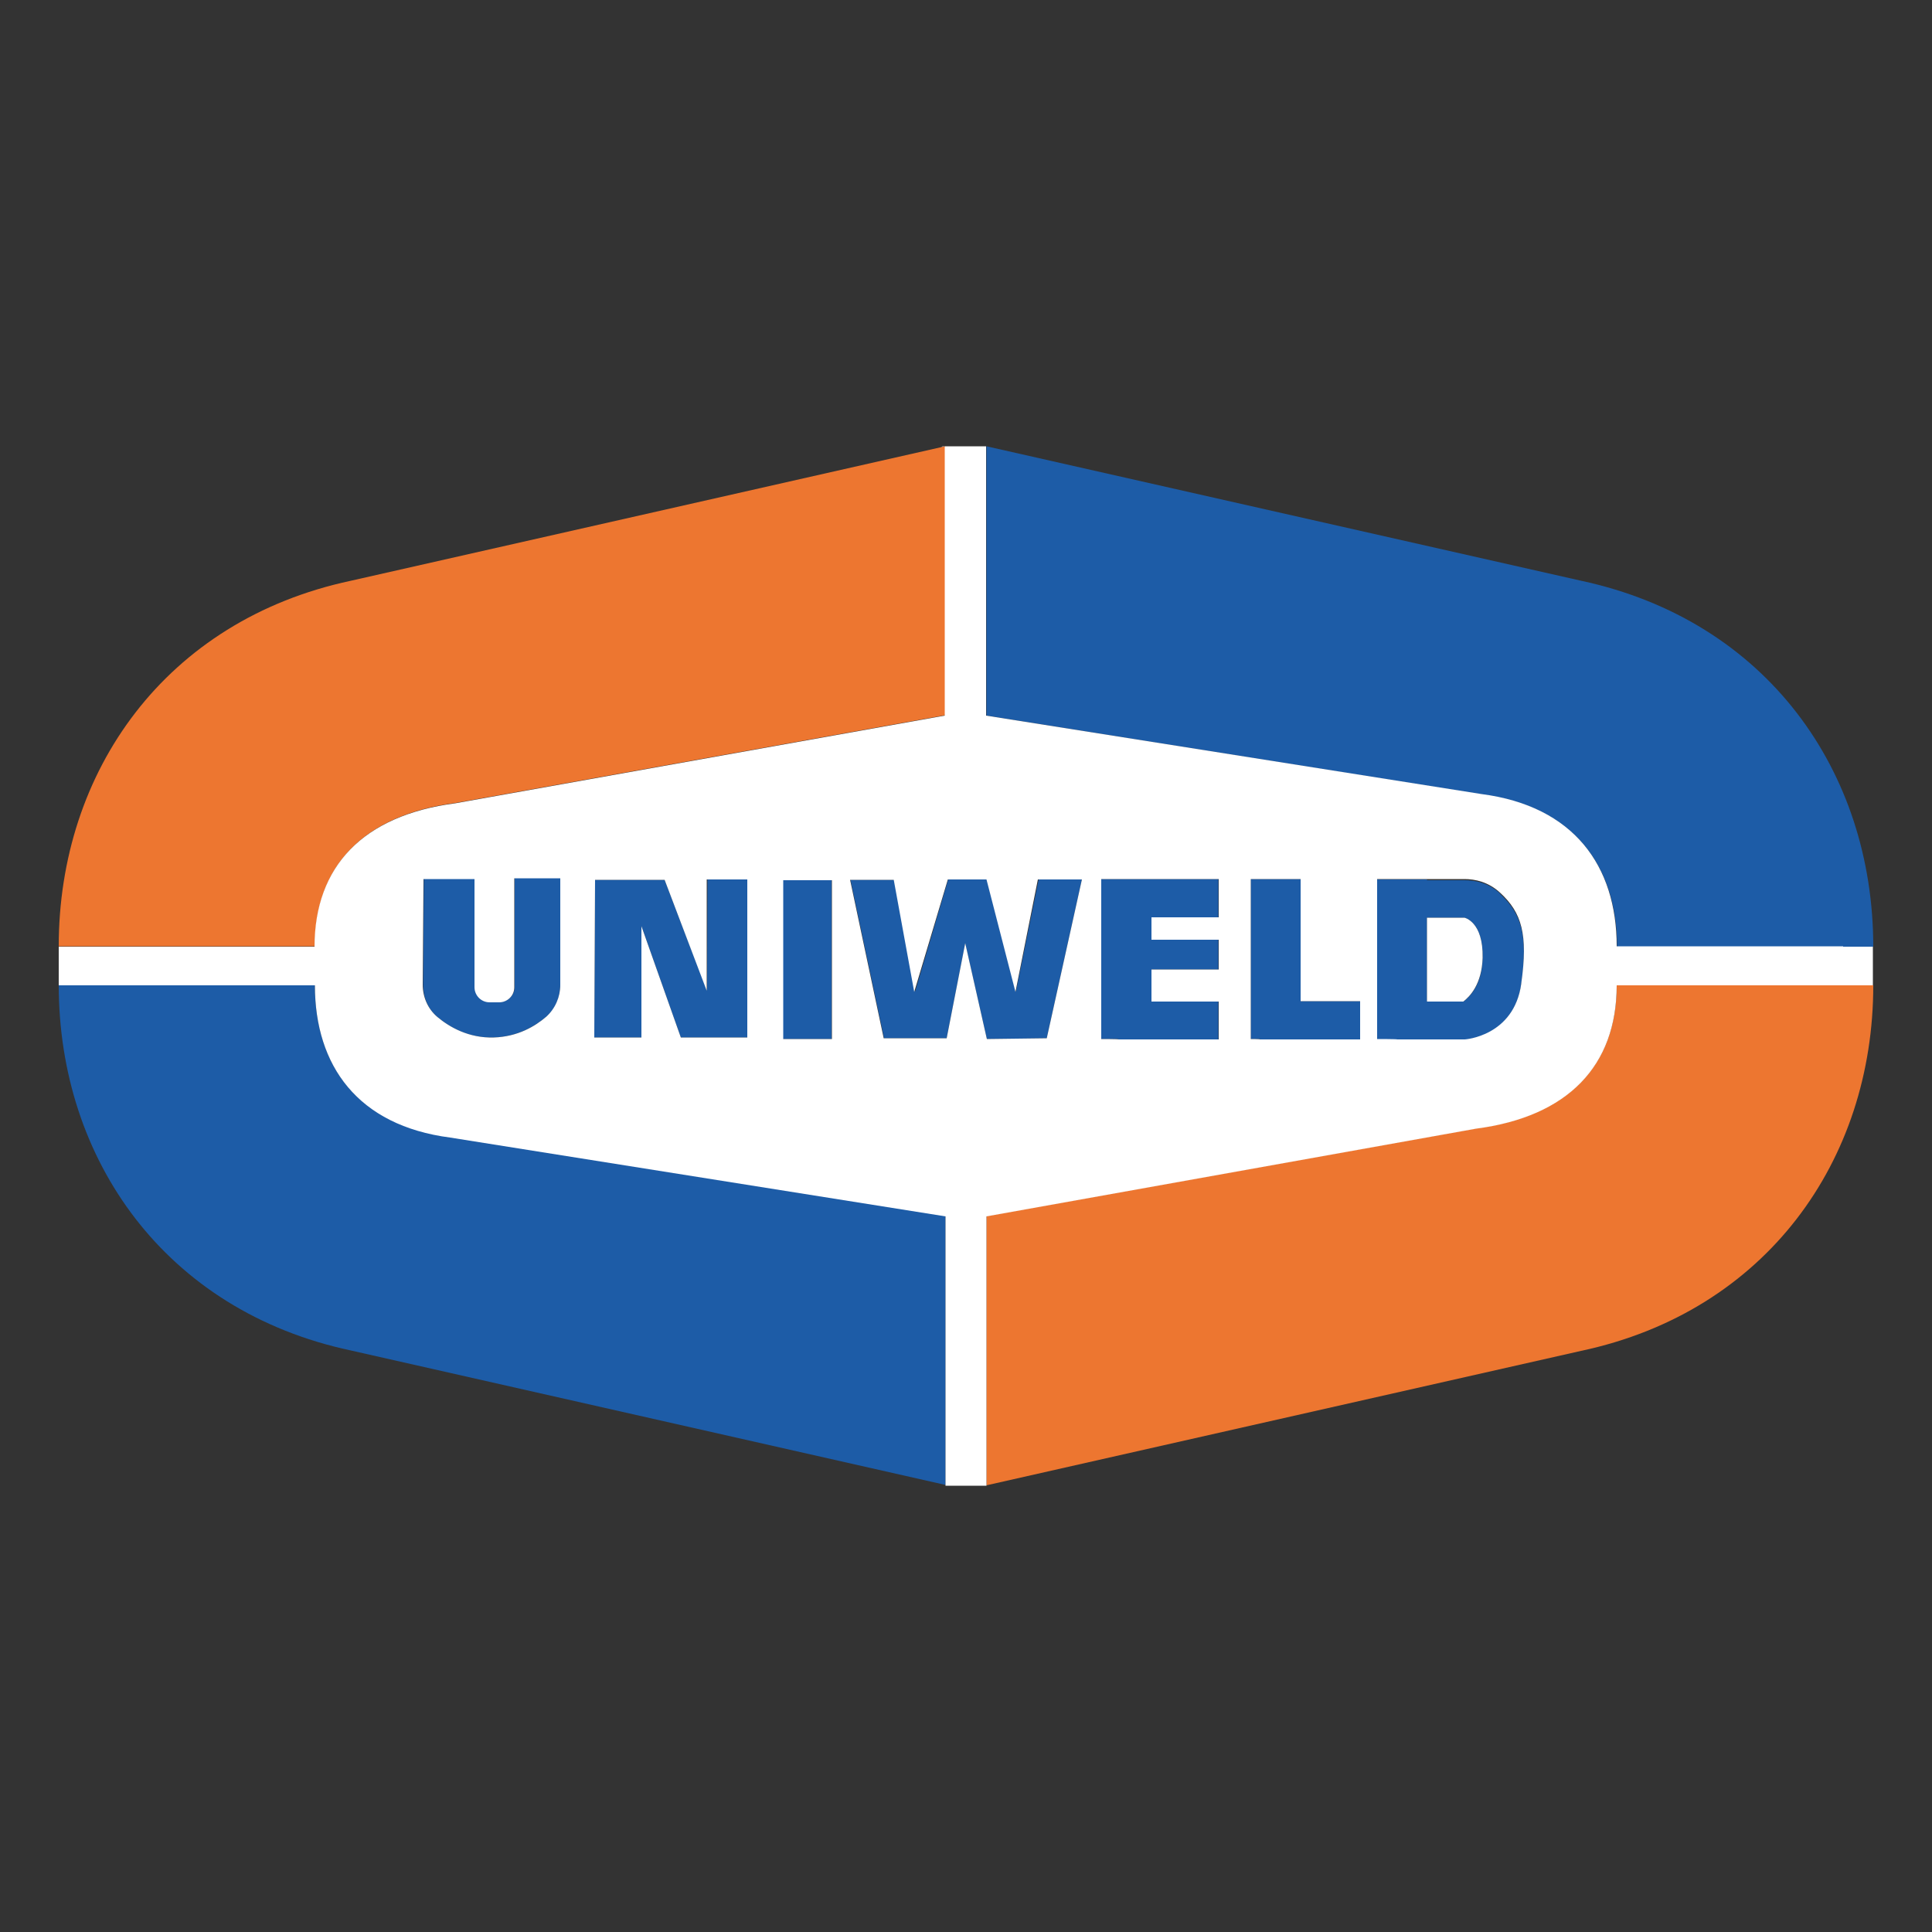 <?xml version="1.0" encoding="UTF-8"?>
<svg id="Capa_1" xmlns="http://www.w3.org/2000/svg" version="1.1" viewBox="0 0 500 500">
  <rect x="0" y="0" width="500" height="500" fill="#333333" stroke="none"/>
  <!-- Generator: Adobe Illustrator 29.3.1, SVG Export Plug-In . SVG Version: 2.1.0 Build 151)  -->
  <defs>
    <style>
      .st0 {
        fill: #1d5ca7;
      }

      .st1 {
        fill: #fff;
      }

      .st2 {
        fill: #ed7630;
      }
    </style>
  </defs>
  <g>
    <path class="st2" d="M90.8,150.3c-47.9,10.2-75.6,49.3-75.6,94.6h66.9-.6c0-20.8,12.6-34,36.4-37.1l126.7-22.7v-69.6l-.9.2-152.9,34.6Z"/>
    <path class="st2" d="M477,254.9h-59.2.6c0,20.8-12.6,34-36.4,37.1l-126.7,22.7v69.7l153.9-34.8c47.9-10.2,75.6-49.3,75.6-94.6h-7.8Z"/>
  </g>
  <g>
    <path class="st0" d="M81.5,254.9h.6H15.2c0,45.3,27.7,84.4,75.6,94.6l153.9,34.8v-69.7l-128.2-20.4c-23.9-3-35-18.5-35-39.3Z"/>
    <path class="st0" d="M409.2,150.3l-153.9-34.8v69.7l128.2,20.4c23.8,3.1,35,18.6,35,39.4h-.6,66.9c0-45.4-27.6-84.4-75.6-94.7h0Z"/>
    <path class="st0" d="M113.2,263.2c3.1,2.6,8,5.5,14.6,5.3,6.1-.2,10.7-2.9,13.6-5.4,2.4-2,3.6-5.1,3.6-8.2v-27.7h-11.8v28.2c0,2.1-1.7,3.9-3.9,3.9h-2.5c-2.1,0-3.9-1.7-3.9-3.9v-28h-13.2l-.2,27.3c0,3.3,1.2,6.4,3.7,8.5h0Z"/>
    <polygon class="st0" points="166 239.7 176.2 268.5 193.5 268.5 193.5 227.6 183.1 227.6 183 256.4 172 227.7 154 227.7 153.8 268.5 166 268.5 166 239.7"/>
    <rect class="st0" x="202.6" y="227.8" width="12.6" height="41.1"/>
    <polygon class="st0" points="336.6 227.5 323.7 227.5 323.7 268.9 326.1 268.9 326.1 269 352 269 352 259.1 336.6 259.1 336.6 227.5"/>
    <polygon class="st0" points="298 227.5 285 227.5 285 268.9 289.4 268.9 289.4 269 315.3 269 315.3 259.2 298 259.2 298 250.9 315.3 250.9 315.3 243.2 298 243.2 298 237.4 315.3 237.4 315.3 227.5 298 227.5"/>
    <polygon class="st0" points="262.9 256.7 255.4 227.6 245.4 227.6 236.8 256.7 231.4 227.7 220.1 227.7 228.8 268.7 245 268.7 249.8 244.2 255.4 268.9 270.9 268.7 280 227.6 268.8 227.6 262.9 256.7"/>
    <path class="st0" d="M388.3,231.3c-3.1-2.9-6.6-3.5-9.3-3.5h-9.7v-.2h-12.9v41.4h5.2c0,.1,17.5.1,17.5.1,0,0,12.7-.8,14.6-14.4,1.8-12.7,0-18.3-5.4-23.3h0ZM383.7,247.9c-.1,6.8-3.2,10-5,11.3h-9.4v-21.7h9.7s4.9,1,4.7,10.4h0Z"/>
  </g>
  <g>
    <path class="st1" d="M379,237.5h-9.7v21.7h9.4c1.7-1.3,4.8-4.5,5-11.3.2-9.4-4.7-10.4-4.7-10.4h0Z"/>
    <path class="st1" d="M477,244.9h-59.2.6c0-20.8-11.1-36.3-35-39.4l-128.2-20.3v-69.7h-11.2l-.4.2.9-.2v69.7l-126.7,22.7c-23.8,3.1-36.4,16.3-36.4,37.1h.6H15.2v10h66.9-.6c0,20.8,11.1,36.3,35,39.4l128.2,20.4v69.7h10.6v-69.7l126.7-22.7c23.8-3.1,36.4-16.3,36.4-37.1h-.6,66.9v-10h-7.7ZM145,254.9c0,3.1-1.3,6.1-3.6,8.2-2.9,2.5-7.4,5.2-13.6,5.4-6.5.2-11.5-2.7-14.6-5.3-2.5-2.1-3.8-5.2-3.8-8.4l.2-27.3h13.2v28c0,2.1,1.7,3.9,3.9,3.9h2.5c2.1,0,3.9-1.7,3.9-3.9v-28.2h11.9v27.6h0ZM193.5,268.5h-17.3l-10.2-28.8v28.8h-12.2l.2-40.8h18l10.9,28.7v-28.8h10.5v40.9h.1ZM215.3,268.9h-12.6v-41.1h12.6v41.1ZM270.9,268.7l-15.5.2-5.6-24.8-4.8,24.6h-16.3l-8.7-41h11.3l5.3,29,8.7-29.1h10l7.5,29.1,5.8-29.1h11.4l-9.1,41.1h0ZM315.3,237.4h-17.3v5.8h17.4v7.7h-17.4v8.3h17.4v9.8h-25.9c0-.1-4.5-.1-4.5-.1v-41.4h30.4v9.9h-.1ZM352,269h-25.9c0-.1-2.4-.1-2.4-.1v-41.4h12.9v31.6h15.4v9.9h0ZM393.7,254.6c-1.9,13.6-14.6,14.4-14.6,14.4h-17.5c0-.1-5.2-.1-5.2-.1v-41.4h22.6c2.7,0,6.2.7,9.3,3.6,5.5,5.1,7.2,10.7,5.4,23.4h0Z"/>
  </g>
</svg>